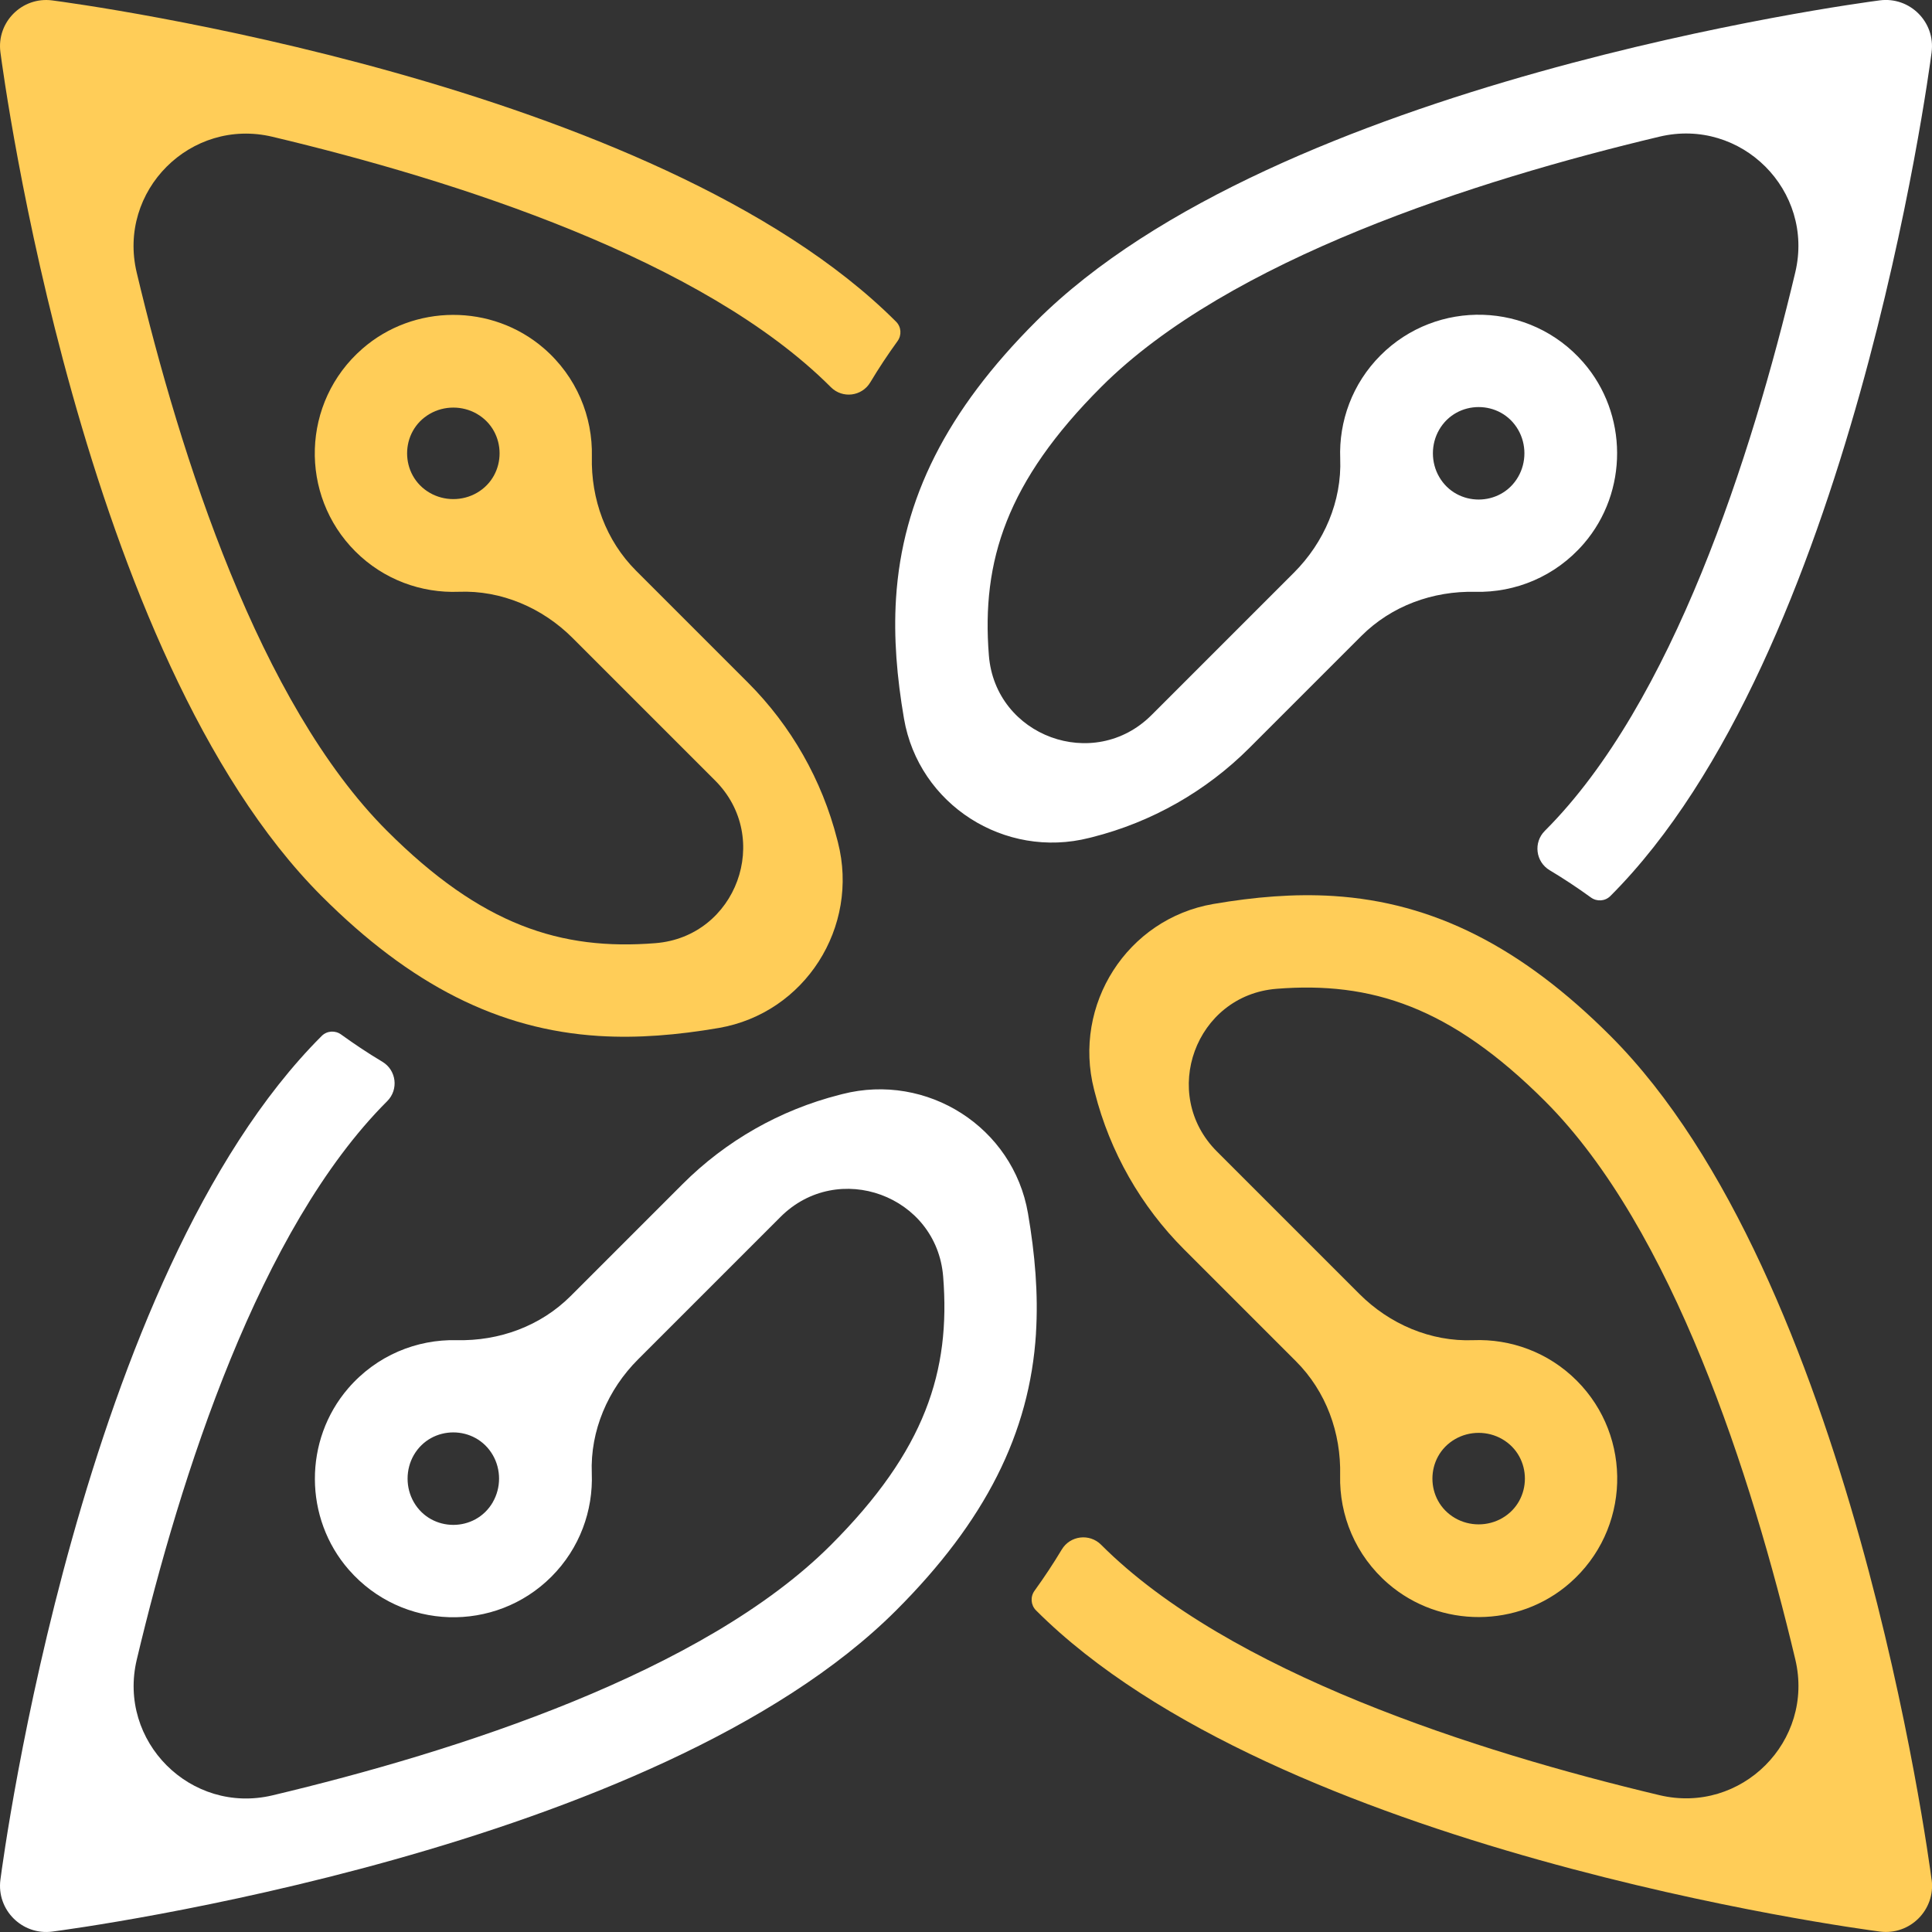 <svg xmlns="http://www.w3.org/2000/svg" id="All_work" data-name="All  work" viewBox="0 0 477.69 477.69"><rect x="0" y="0" width="477.69" height="477.69" fill="#333333" stroke="none"/><defs><style>      .cls-1 {        fill: #ffcd58;      }      .cls-1, .cls-2 {        stroke-width: 0px;      }      .cls-2 {        fill: #fff;      }    </style></defs><path class="cls-2" d="m256.14,329.69c.61-9.71-.23-19.52-1.97-29.69-3.66-21.32-24.93-34.85-45.89-29.49-.24.06-.49.12-.73.19-14.68,3.74-28.08,11.36-38.79,22.08l-27.66,27.66c-7.45,7.45-17.68,11.17-28.2,10.92-9.84-.23-19.76,3.74-26.81,11.91-11.04,12.81-10.97,32.13.16,44.86,13.17,15.06,36.17,15.63,50.08,1.72,7.02-7.02,10.35-16.36,9.99-25.57-.41-10.55,3.98-20.72,11.45-28.18l35.21-35.21c14.22-14.22,38.63-5.29,40.22,14.76,1.86,23.36-4.39,42.98-27.8,66.39-31.51,31.51-92.5,51.04-138.01,61.86-20.22,4.81-38.38-13.35-33.57-33.57,10.82-45.51,30.35-106.5,61.86-138.01l.06-.06c2.87-2.87,2.28-7.66-1.2-9.74s-6.83-4.3-10.2-6.74c-1.48-1.07-3.51-.93-4.8.36l-.02.02C20.12,315.52.89,458.71.1,464.78h0c-.97,7.44,5.37,13.77,12.81,12.81h0c6.07-.79,149.26-20.02,208.66-79.42,22.03-22.03,33.02-43.79,34.58-68.48Zm-134.29,41.73c-4.32,7.48-15.21,7.48-19.53,0-2.06-3.57-2.06-8.09,0-11.66,4.33-7.46,15.19-7.46,19.52,0,2.07,3.57,2.07,8.09,0,11.66Z"></path><path class="cls-1" d="m184.91,168.75l-27.65-27.65c-7.45-7.45-11.17-17.68-10.92-28.2.23-9.84-3.74-19.76-11.91-26.81-12.81-11.04-32.13-10.97-44.86.16-15.06,13.17-15.63,36.17-1.72,50.08,7.02,7.02,16.36,10.35,25.57,9.99,10.55-.41,20.72,3.98,28.18,11.45l35.21,35.21c14.22,14.22,5.29,38.63-14.76,40.22-23.36,1.86-42.98-4.39-66.39-27.8-31.51-31.51-51.04-92.5-61.86-138.01-4.81-20.22,13.35-38.38,33.57-33.57,45.51,10.82,106.5,30.35,138.01,61.86l.06.06c2.87,2.87,7.66,2.28,9.74-1.2,2.05-3.43,4.3-6.83,6.74-10.2,1.07-1.48.93-3.51-.36-4.8l-.02-.02C162.16,20.12,18.97.89,12.9.1h0C5.47-.87-.87,5.47.1,12.9h0c.79,6.07,20.02,149.26,79.42,208.66,22.03,22.03,43.79,33.02,68.48,34.58,9.71.61,19.52-.23,29.7-1.97,21.32-3.66,34.85-24.95,29.48-45.91-.06-.24-.12-.49-.19-.73-3.75-14.68-11.37-28.07-22.08-38.78Zm-78.65-46.9c-7.47-4.32-7.47-15.2,0-19.52,3.57-2.07,8.09-2.07,11.66,0,7.47,4.32,7.47,15.2,0,19.52-3.57,2.07-8.09,2.07-11.66,0Z"></path><path class="cls-2" d="m477.59,12.9h0c.97-7.44-5.37-13.77-12.81-12.81h0c-6.07.79-149.26,20.02-208.66,79.42-22.03,22.03-33.02,43.79-34.58,68.48-.61,9.7.23,19.51,1.97,29.67,3.65,21.3,24.89,34.83,45.84,29.51.24-.06.48-.12.72-.18,14.7-3.72,28.12-11.34,38.84-22.06l27.68-27.68c7.45-7.45,17.68-11.17,28.2-10.92,9.84.23,19.76-3.74,26.81-11.91,11.04-12.81,10.97-32.13-.16-44.86-13.17-15.06-36.17-15.63-50.08-1.72-7.02,7.02-10.35,16.36-9.99,25.57.41,10.55-3.98,20.72-11.44,28.18l-35.21,35.21c-14.22,14.22-38.63,5.29-40.22-14.76-1.86-23.36,4.39-42.98,27.8-66.39,31.51-31.51,92.5-51.04,138.01-61.86,20.22-4.81,38.38,13.35,33.57,33.57-10.82,45.51-30.35,106.5-61.86,138.01l-.06.06c-2.87,2.87-2.28,7.66,1.2,9.74s6.83,4.3,10.2,6.74c1.48,1.07,3.51.93,4.8-.36l.02-.02c59.4-59.4,78.63-202.59,79.42-208.65Zm-121.75,93.35c4.32-7.47,15.2-7.47,19.52,0,2.07,3.57,2.07,8.09,0,11.66-4.32,7.47-15.2,7.47-19.52,0-2.07-3.57-2.07-8.09,0-11.66Z"></path><path class="cls-1" d="m477.59,464.78c-.79-6.07-20.02-149.26-79.42-208.66-22.03-22.03-43.79-33.02-68.48-34.58-9.71-.61-19.52.23-29.69,1.97-21.32,3.66-34.85,24.93-29.49,45.89.06.24.12.49.19.73,3.74,14.68,11.37,28.09,22.08,38.8l27.65,27.65c7.45,7.45,11.17,17.68,10.92,28.2-.23,9.84,3.74,19.76,11.91,26.81,12.81,11.04,32.13,10.97,44.86-.16,15.06-13.17,15.63-36.17,1.72-50.08-7.02-7.02-16.36-10.35-25.57-9.99-10.55.41-20.72-3.98-28.18-11.45l-35.21-35.21c-14.22-14.22-5.29-38.63,14.76-40.22,23.36-1.86,42.98,4.39,66.39,27.8,31.51,31.51,51.04,92.5,61.86,138.01,4.81,20.22-13.35,38.38-33.57,33.57-45.51-10.82-106.5-30.35-138.01-61.86l-.06-.06c-2.87-2.87-7.66-2.28-9.74,1.2-2.05,3.42-4.29,6.81-6.72,10.17-1.08,1.49-.94,3.54.36,4.85h0c59.4,59.4,202.59,78.63,208.65,79.42h0c7.44.97,13.77-5.37,12.81-12.81h0Zm-106.16-108.95c7.47,4.32,7.47,15.2,0,19.52-3.57,2.07-8.09,2.07-11.66,0-7.47-4.32-7.47-15.2,0-19.52,3.57-2.07,8.09-2.07,11.66,0Z"></path></svg>